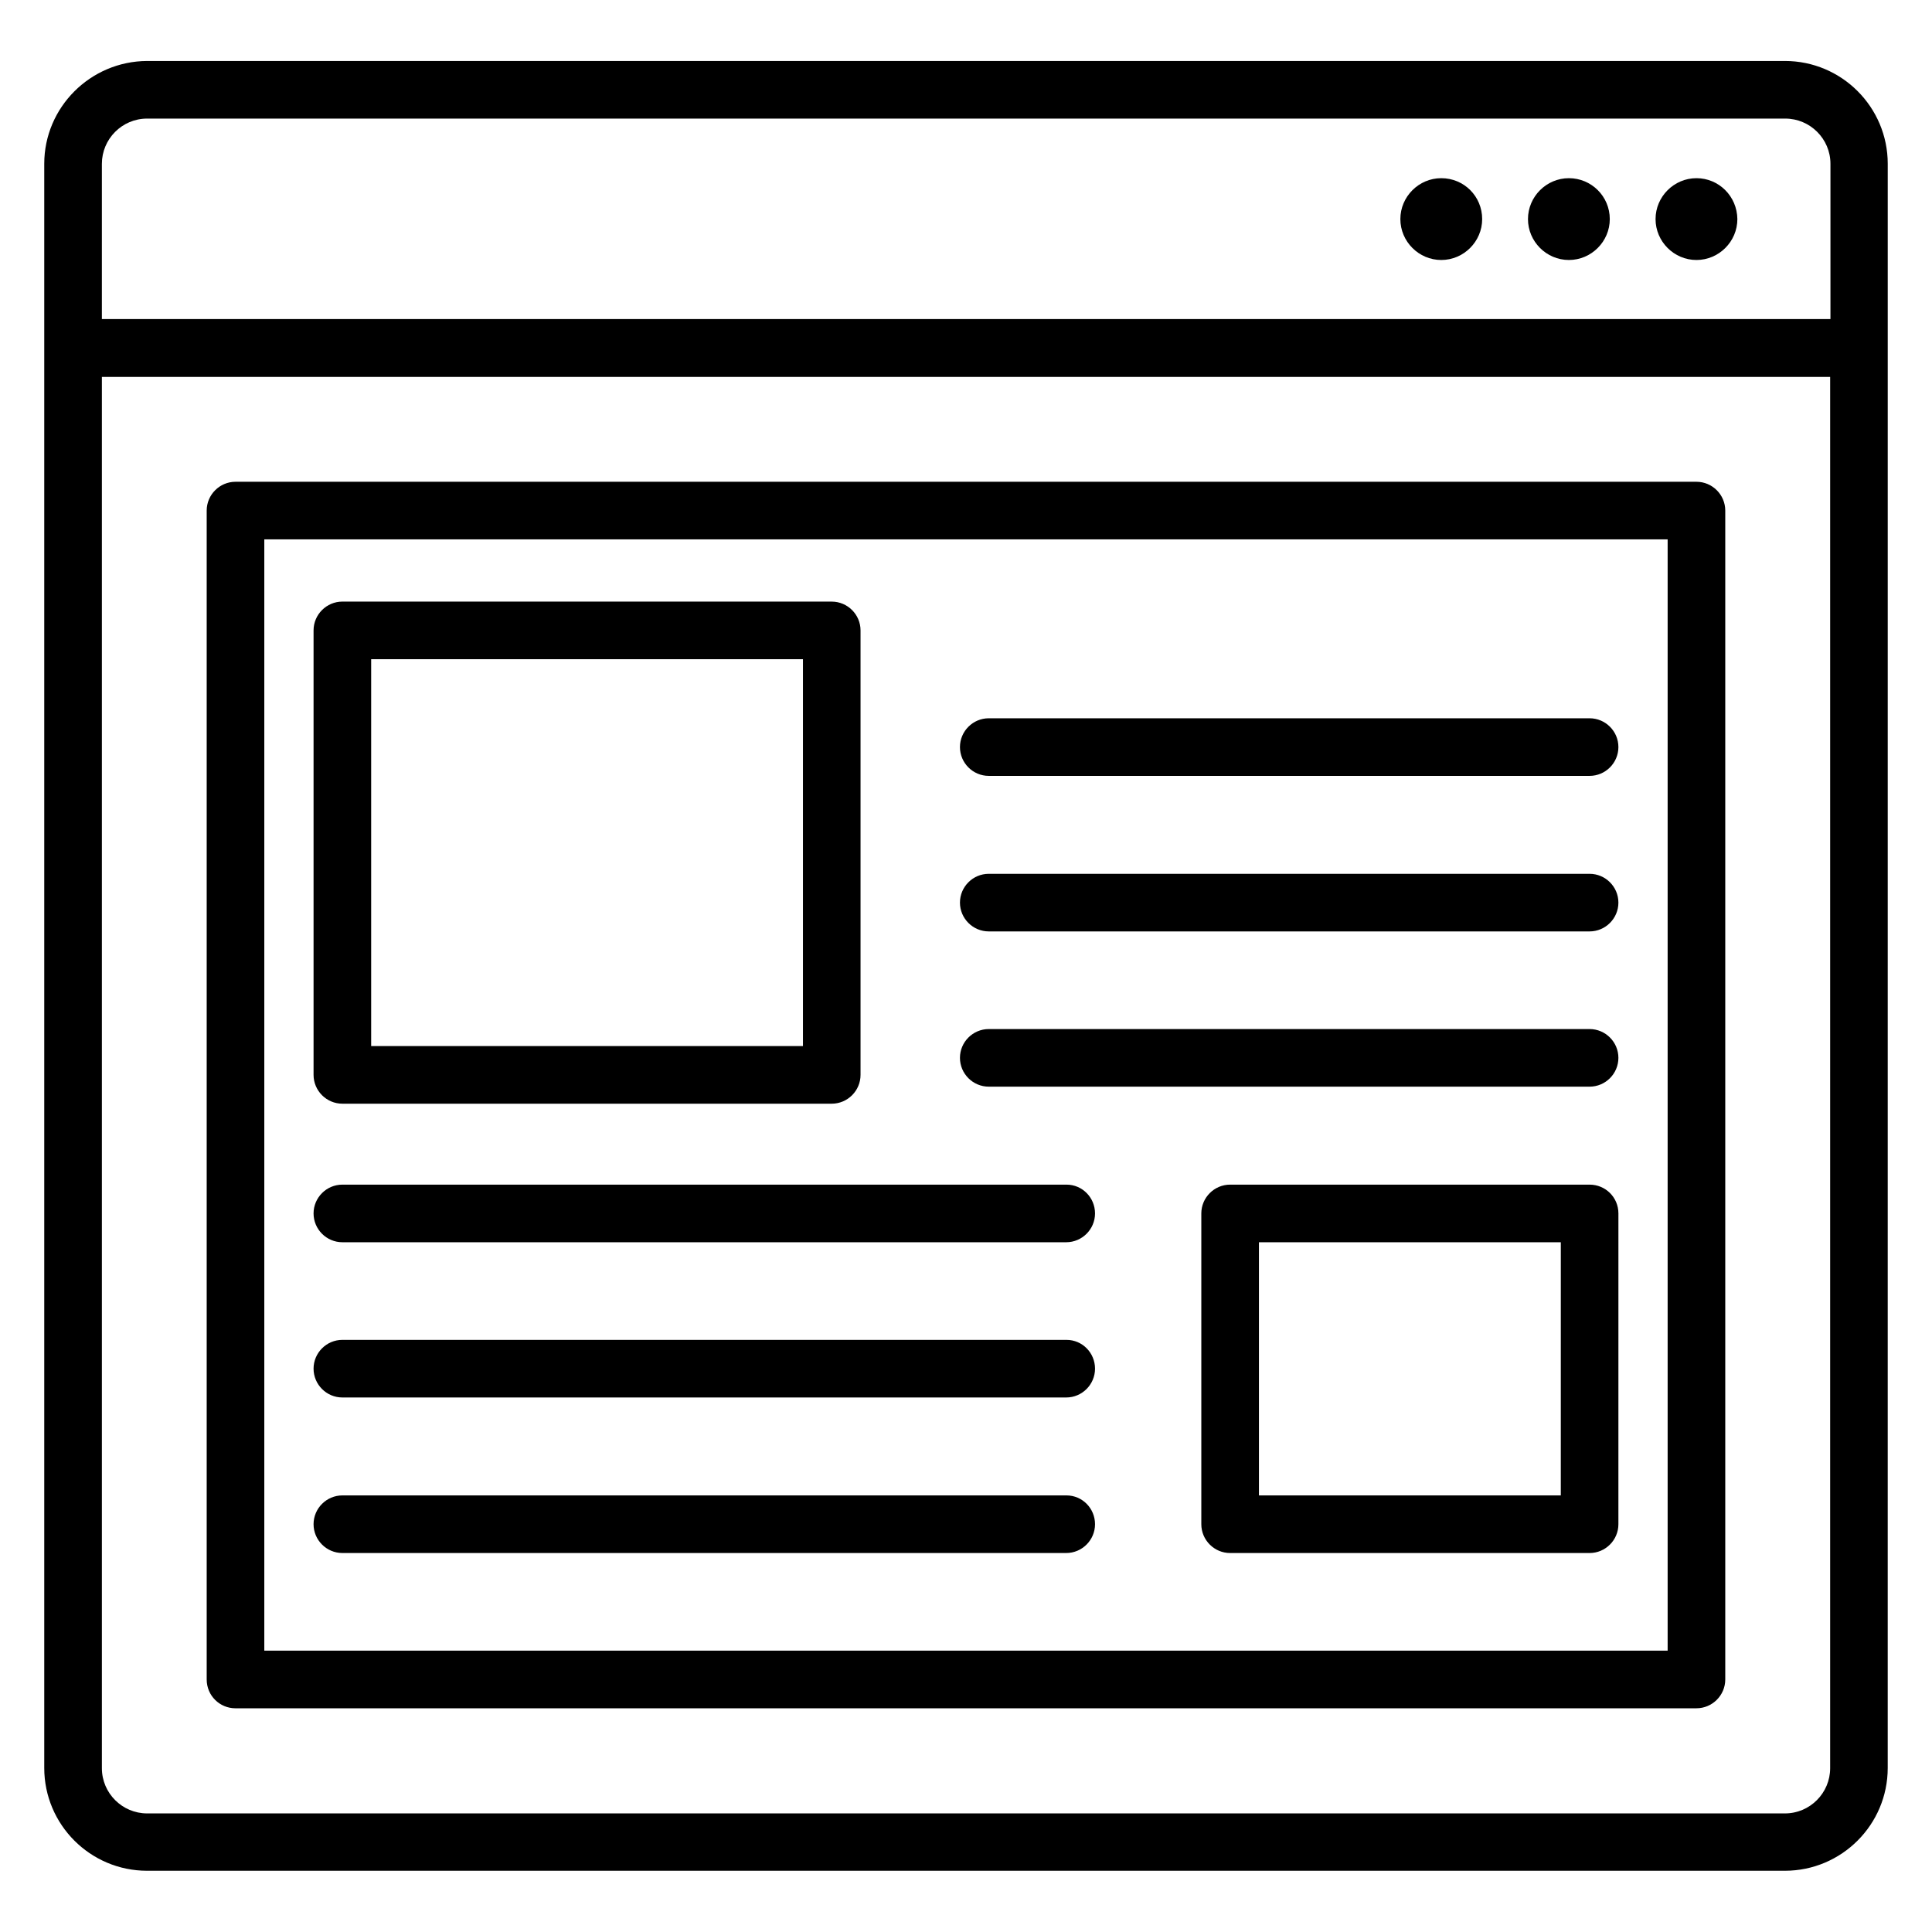 <?xml version="1.0" encoding="UTF-8"?>
<!-- Uploaded to: SVG Repo, www.svgrepo.com, Generator: SVG Repo Mixer Tools -->
<svg fill="#000000" width="800px" height="800px" version="1.1" viewBox="144 144 512 512" xmlns="http://www.w3.org/2000/svg">
 <g>
  <path d="m644.27 187.41c0-15.039-12.215-27.25-27.25-27.25h-434.04c-15.039 0.074-27.254 12.289-27.254 27.25v425.11c0 15.039 12.215 27.25 27.25 27.25h434.04c15.039 0 27.25-12.215 27.25-27.25zm-473.27 0c0-6.566 5.344-11.984 11.984-11.984h434.12c6.566 0 11.984 5.344 11.984 11.984v41.145h-458.09zm458.01 425.18c0 6.566-5.344 11.984-11.984 11.984h-434.04c-6.566 0-11.984-5.344-11.984-11.984v-368.7h458.01z"/>
  <path d="m206.41 596.71h387.17c4.199 0 7.633-3.434 7.633-7.633v-309.77c0-4.199-3.434-7.633-7.633-7.633h-387.17c-4.199 0-7.633 3.434-7.633 7.633v309.77c0 4.277 3.434 7.637 7.633 7.637zm7.633-309.77h371.9v294.5h-371.9z"/>
  <path d="m525.95 191.22c-5.953 0-10.84 4.887-10.84 10.84s4.887 10.84 10.84 10.84 10.84-4.887 10.84-10.84c0-6.031-4.809-10.84-10.84-10.84z"/>
  <path d="m559.77 191.22c-5.953 0-10.84 4.887-10.84 10.84s4.887 10.84 10.84 10.84 10.84-4.887 10.84-10.84c0-6.031-4.883-10.84-10.84-10.84z"/>
  <path d="m593.58 191.22c-5.953 0-10.84 4.887-10.84 10.84s4.887 10.84 10.84 10.84 10.84-4.887 10.84-10.84c-0.074-6.031-4.883-10.84-10.84-10.84z"/>
  <path d="m234.73 436.49h129.69c4.199 0 7.633-3.434 7.633-7.633v-117.79c0-4.199-3.434-7.633-7.633-7.633l-129.69-0.004c-4.199 0-7.633 3.434-7.633 7.633v117.79c0 4.199 3.434 7.637 7.633 7.637zm7.633-117.79h114.43v102.52l-114.43-0.004z"/>
  <path d="m565.26 334.35h-159.23c-4.199 0-7.633 3.434-7.633 7.633s3.434 7.633 7.633 7.633h159.23c4.199 0 7.633-3.434 7.633-7.633 0.004-4.199-3.434-7.633-7.633-7.633z"/>
  <path d="m565.26 375.57h-159.23c-4.199 0-7.633 3.434-7.633 7.633s3.434 7.633 7.633 7.633h159.23c4.199 0 7.633-3.434 7.633-7.633 0.004-4.195-3.434-7.633-7.633-7.633z"/>
  <path d="m565.26 416.71h-159.23c-4.199 0-7.633 3.434-7.633 7.633 0 4.199 3.434 7.633 7.633 7.633h159.23c4.199 0 7.633-3.434 7.633-7.633 0.004-4.195-3.434-7.633-7.633-7.633z"/>
  <path d="m426.64 457.94h-191.91c-4.199 0-7.633 3.434-7.633 7.633 0 4.199 3.434 7.633 7.633 7.633h191.83c4.199 0 7.633-3.434 7.633-7.633 0-4.199-3.359-7.633-7.555-7.633z"/>
  <path d="m426.64 499.08h-191.91c-4.199 0-7.633 3.434-7.633 7.633 0 4.199 3.434 7.633 7.633 7.633h191.83c4.199 0 7.633-3.434 7.633-7.633 0-4.199-3.359-7.633-7.555-7.633z"/>
  <path d="m426.64 540.3h-191.91c-4.199 0-7.633 3.434-7.633 7.633 0 4.199 3.434 7.633 7.633 7.633h191.83c4.199 0 7.633-3.434 7.633-7.633 0-4.195-3.359-7.633-7.555-7.633z"/>
  <path d="m565.26 457.94h-95.266c-4.199 0-7.633 3.434-7.633 7.633v82.363c0 4.199 3.434 7.633 7.633 7.633h95.266c4.199 0 7.633-3.434 7.633-7.633l0.004-82.363c0-4.273-3.438-7.633-7.637-7.633zm-7.633 82.363h-79.996v-67.098h80z"/>
 </g>
</svg>